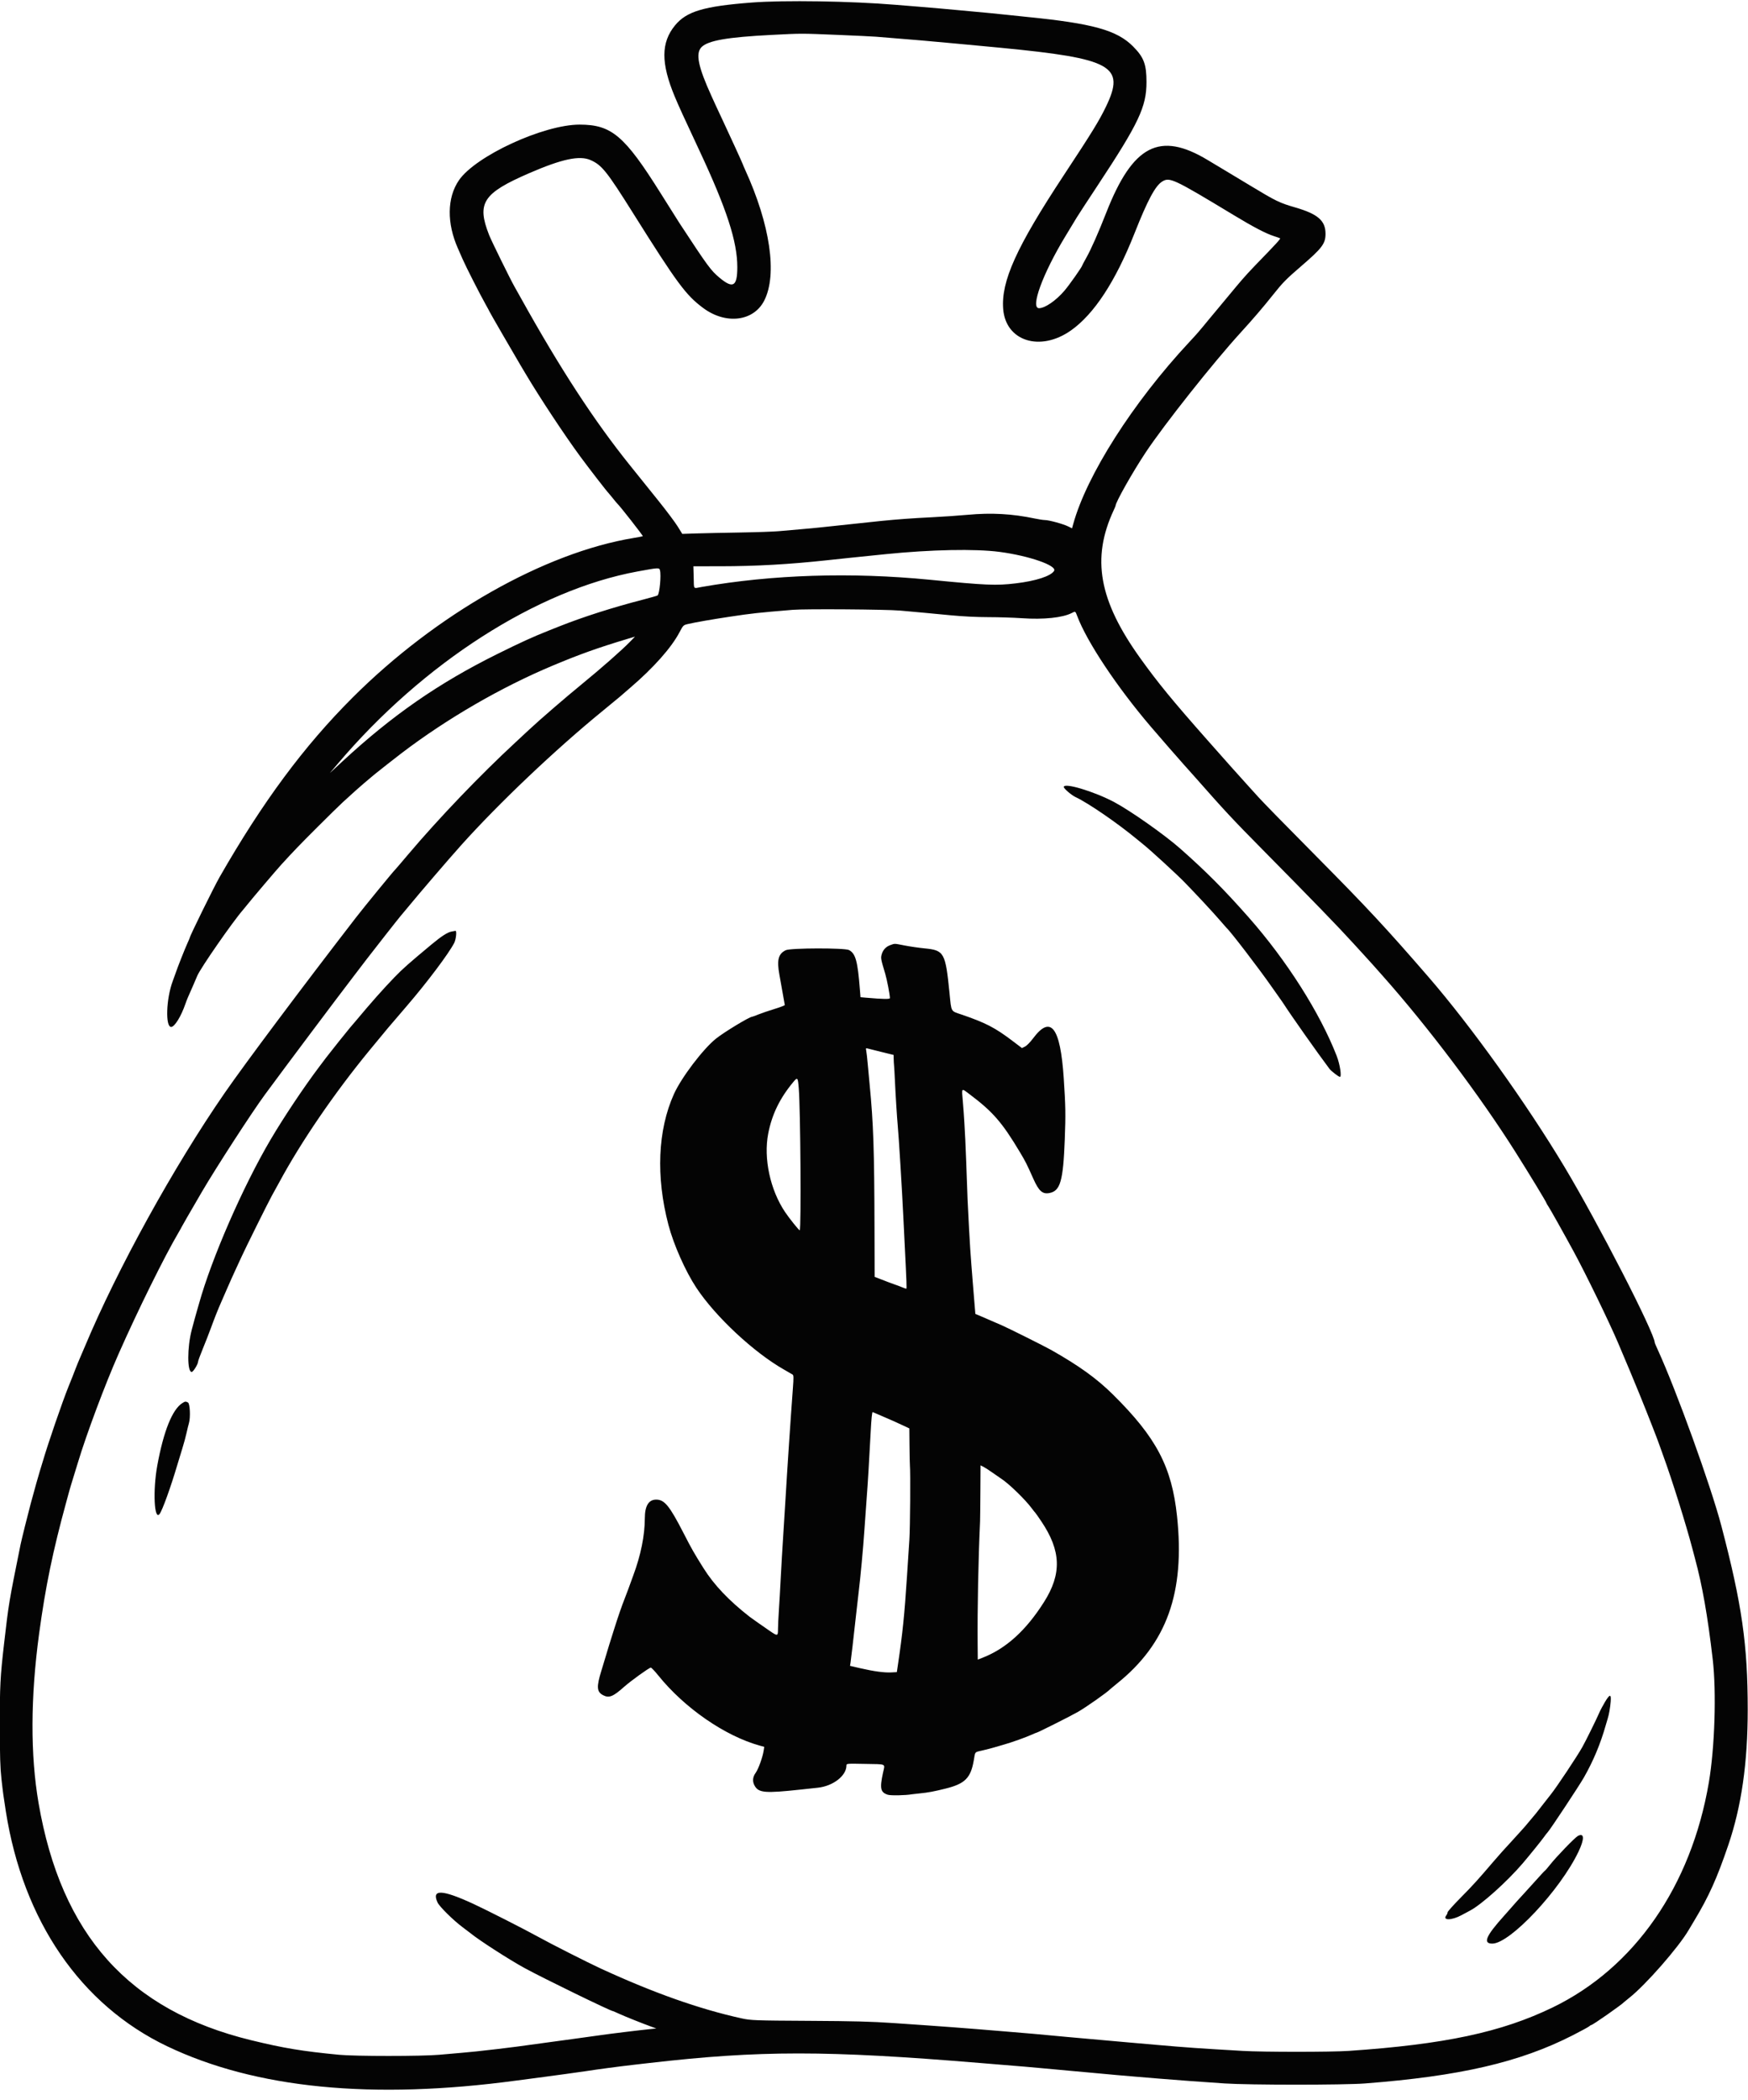<?xml version="1.0" encoding="UTF-8"?>
<!DOCTYPE svg PUBLIC '-//W3C//DTD SVG 1.0//EN'
          'http://www.w3.org/TR/2001/REC-SVG-20010904/DTD/svg10.dtd'>
<svg height="378.4" preserveAspectRatio="xMidYMid meet" version="1.0" viewBox="36.3 10.3 315.0 378.4" width="315.0" xmlns="http://www.w3.org/2000/svg" xmlns:xlink="http://www.w3.org/1999/xlink" zoomAndPan="magnify"
><g id="change1_1"
  ><path d="M171.750 10.759 C 163.119 11.423,160.010 12.351,157.940 14.878 C 155.404 17.972,155.387 21.667,157.882 27.673 C 158.596 29.391,159.414 31.184,162.331 37.417 C 167.257 47.947,169.167 53.816,169.167 58.433 C 169.167 61.927,168.401 62.380,165.952 60.331 C 164.394 59.028,163.865 58.307,158.743 50.500 C 158.533 50.179,157.020 47.779,155.382 45.167 C 148.835 34.726,146.518 32.760,140.750 32.754 C 134.249 32.748,121.980 38.411,118.988 42.800 C 116.854 45.931,116.795 50.521,118.830 55.083 C 118.994 55.450,119.372 56.313,119.671 57.000 C 120.270 58.377,122.841 63.430,123.855 65.223 C 124.210 65.850,124.500 66.390,124.500 66.423 C 124.500 66.486,128.897 74.093,130.069 76.058 C 130.444 76.686,130.884 77.425,131.049 77.702 C 133.605 82.000,138.043 88.716,140.828 92.500 C 142.505 94.780,145.724 98.939,145.987 99.167 C 146.040 99.212,146.381 99.625,146.744 100.083 C 147.108 100.542,147.450 100.954,147.505 101.000 C 147.921 101.349,152.220 106.837,152.139 106.914 C 152.108 106.943,151.371 107.084,150.500 107.228 C 134.381 109.891,114.872 120.968,99.830 135.999 C 91.055 144.767,83.626 154.794,75.873 168.333 C 74.841 170.136,70.500 178.957,70.500 179.251 C 70.500 179.291,70.306 179.748,70.069 180.266 C 69.632 181.221,68.241 184.735,67.997 185.500 C 67.923 185.729,67.667 186.442,67.426 187.083 C 66.246 190.230,66.069 195.333,67.141 195.333 C 67.766 195.333,68.934 193.441,69.722 191.150 C 69.960 190.458,70.261 189.742,71.045 188.000 C 71.231 187.588,71.593 186.743,71.849 186.124 C 72.416 184.753,78.231 176.376,80.106 174.227 C 80.277 174.031,80.642 173.586,80.917 173.237 C 81.693 172.252,86.144 167.014,86.991 166.088 C 89.305 163.559,90.230 162.598,93.498 159.333 C 95.470 157.362,97.536 155.337,98.089 154.833 C 100.418 152.712,100.801 152.369,101.833 151.482 C 102.429 150.969,103.094 150.408,103.310 150.234 C 103.527 150.059,103.789 149.841,103.894 149.748 C 104.109 149.558,107.777 146.679,108.667 146.003 C 116.903 139.744,126.586 134.136,135.917 130.222 C 140.747 128.196,144.036 127.021,149.324 125.430 L 150.732 125.007 149.824 125.940 C 148.375 127.430,144.654 130.706,141.239 133.497 C 138.138 136.032,133.553 139.992,131.583 141.836 C 131.033 142.351,129.946 143.362,129.167 144.083 C 122.787 149.986,115.352 157.751,109.858 164.250 C 108.619 165.717,107.559 166.954,107.504 167.000 C 107.236 167.223,101.884 173.761,100.458 175.607 C 90.636 188.327,80.417 201.982,76.776 207.250 C 67.597 220.534,57.442 238.949,51.594 252.917 C 51.248 253.742,50.823 254.734,50.650 255.123 C 50.476 255.511,50.139 256.336,49.902 256.956 C 49.413 258.232,49.401 258.261,48.665 260.083 C 47.514 262.933,44.945 270.409,43.996 273.667 C 43.796 274.354,43.567 275.104,43.487 275.333 C 43.342 275.751,42.499 278.758,41.828 281.250 C 41.344 283.047,40.175 287.756,40.008 288.583 C 37.880 299.111,37.878 299.121,37.019 306.583 C 36.347 312.412,36.258 314.150,36.267 321.250 C 36.273 326.702,36.338 328.821,36.561 330.833 C 36.829 333.255,36.919 333.917,37.351 336.667 C 40.459 356.418,50.853 371.555,66.417 378.993 C 82.362 386.614,103.411 388.677,129.417 385.168 C 130.058 385.082,131.221 384.929,132.000 384.829 C 132.779 384.729,133.904 384.580,134.500 384.498 C 135.096 384.416,136.746 384.192,138.167 384.001 C 139.587 383.811,141.200 383.584,141.750 383.499 C 143.977 383.152,147.705 382.656,150.417 382.344 C 151.242 382.249,152.554 382.098,153.333 382.009 C 173.266 379.718,185.198 379.718,212.917 382.010 C 214.017 382.101,215.817 382.249,216.917 382.340 C 218.017 382.430,219.854 382.581,221.000 382.675 C 222.146 382.769,223.796 382.917,224.667 383.004 C 225.537 383.092,227.525 383.275,229.083 383.411 C 230.642 383.548,232.742 383.739,233.750 383.835 C 236.398 384.087,238.789 384.300,241.167 384.494 C 242.313 384.587,244.150 384.739,245.250 384.832 C 247.970 385.062,253.073 385.437,257.000 385.696 C 261.440 385.990,278.447 385.991,282.250 385.699 C 299.375 384.382,310.146 381.890,319.667 377.042 C 321.179 376.272,322.535 375.535,322.680 375.404 C 322.825 375.274,322.996 375.167,323.061 375.167 C 323.319 375.167,328.598 371.474,329.000 371.012 C 329.046 370.960,329.458 370.621,329.917 370.261 C 332.841 367.959,338.790 361.166,340.607 358.054 C 340.778 357.763,341.225 357.013,341.602 356.387 C 344.231 352.026,345.704 348.758,347.748 342.750 C 350.128 335.759,351.250 327.933,351.250 318.333 C 351.250 306.631,350.207 299.359,346.504 285.250 C 344.601 278.002,338.382 260.785,335.018 253.454 C 334.733 252.833,334.500 252.288,334.500 252.242 C 334.500 250.541,324.264 230.610,318.197 220.500 C 311.348 209.085,301.418 195.222,293.728 186.339 C 286.130 177.562,282.658 173.829,273.497 164.583 C 267.854 158.889,263.923 154.870,263.082 153.936 C 262.990 153.834,262.165 152.923,261.249 151.912 C 259.006 149.437,257.688 147.959,253.817 143.578 C 247.582 136.522,244.969 133.335,241.799 128.917 C 234.314 118.488,232.953 110.904,237.004 102.210 C 237.185 101.822,237.333 101.468,237.333 101.425 C 237.333 100.800,240.429 95.323,242.781 91.785 C 246.123 86.758,254.954 75.619,259.852 70.250 C 262.115 67.771,263.989 65.584,265.708 63.417 C 267.437 61.238,268.091 60.573,270.804 58.239 C 274.558 55.010,275.167 54.199,275.167 52.423 C 275.167 50.053,273.786 48.858,269.667 47.664 C 266.880 46.856,266.240 46.546,261.667 43.782 C 260.154 42.869,257.904 41.515,256.667 40.773 C 255.429 40.032,254.192 39.290,253.917 39.125 C 245.280 33.929,240.431 36.443,235.667 48.583 C 234.208 52.299,232.932 55.187,232.068 56.726 C 231.664 57.447,231.333 58.067,231.333 58.104 C 231.333 58.333,229.021 61.623,228.118 62.680 C 226.595 64.463,224.625 65.819,223.545 65.830 C 221.924 65.846,224.199 59.616,228.261 52.917 C 229.150 51.450,230.080 49.913,230.328 49.500 C 230.575 49.087,232.260 46.507,234.071 43.765 C 241.514 32.495,242.906 29.553,242.904 25.083 C 242.904 21.880,242.434 20.632,240.492 18.672 C 237.582 15.735,233.213 14.523,221.250 13.337 C 220.242 13.237,218.779 13.083,218.000 12.996 C 216.617 12.840,213.184 12.509,209.333 12.161 C 208.279 12.065,206.667 11.918,205.750 11.834 C 204.833 11.749,203.108 11.603,201.917 11.509 C 200.725 11.414,198.813 11.259,197.667 11.164 C 189.607 10.496,177.606 10.308,171.750 10.759 M187.250 16.586 C 190.550 16.721,193.662 16.870,194.167 16.916 C 194.671 16.963,196.508 17.114,198.250 17.251 C 201.258 17.488,203.015 17.640,207.000 18.008 C 207.963 18.097,209.575 18.246,210.583 18.339 C 212.340 18.501,214.714 18.725,216.667 18.913 C 236.744 20.851,239.132 22.185,235.611 29.500 C 234.380 32.058,233.113 34.118,227.972 41.917 C 219.467 54.821,216.688 60.959,217.079 65.977 C 217.530 71.773,223.741 73.742,229.282 69.846 C 233.456 66.910,237.321 61.007,240.749 52.333 C 243.109 46.360,244.489 43.779,245.734 43.010 C 247.083 42.176,247.753 42.490,258.605 49.049 C 262.187 51.215,264.424 52.383,265.872 52.846 C 266.411 53.018,266.911 53.195,266.983 53.240 C 267.108 53.317,266.231 54.272,262.580 58.031 C 261.662 58.976,260.537 60.200,260.080 60.750 C 259.624 61.300,259.208 61.788,259.157 61.833 C 259.106 61.879,258.358 62.779,257.495 63.833 C 256.632 64.887,255.884 65.787,255.833 65.833 C 255.782 65.879,255.032 66.779,254.166 67.833 C 252.239 70.179,252.048 70.400,250.571 71.985 C 240.444 82.854,232.101 95.957,229.681 104.792 L 229.487 105.500 228.868 105.187 C 227.943 104.717,225.341 104.000,224.564 104.000 C 224.300 104.000,223.521 103.881,222.833 103.737 C 218.697 102.867,214.973 102.660,210.667 103.058 C 209.063 103.206,206.175 103.404,204.250 103.498 C 200.774 103.668,198.035 103.867,195.000 104.173 C 193.094 104.365,186.144 105.104,184.167 105.325 C 183.387 105.413,181.737 105.567,180.500 105.669 C 179.262 105.771,177.533 105.922,176.657 106.006 C 175.781 106.090,172.631 106.198,169.657 106.248 C 166.683 106.297,163.125 106.373,161.750 106.416 L 159.250 106.496 158.417 105.150 C 157.958 104.411,156.421 102.357,155.000 100.587 C 153.579 98.818,151.249 95.918,149.822 94.143 C 143.383 86.137,137.257 76.742,130.166 64.000 C 129.732 63.221,129.206 62.283,128.998 61.917 C 128.236 60.579,124.864 53.720,124.448 52.663 C 122.172 46.882,123.309 45.124,131.667 41.501 C 137.568 38.943,140.744 38.267,142.731 39.147 C 144.754 40.043,145.643 41.154,150.412 48.750 C 158.332 61.362,159.884 63.462,163.000 65.784 C 167.086 68.829,172.092 68.230,174.016 64.467 C 176.413 59.781,175.097 50.768,170.572 40.877 C 170.349 40.389,170.167 39.960,170.167 39.923 C 170.167 39.841,167.692 34.428,166.583 32.083 C 166.150 31.167,165.590 29.967,165.339 29.417 C 165.088 28.867,164.728 28.079,164.540 27.667 C 162.096 22.308,161.605 19.906,162.725 18.786 C 163.909 17.602,167.375 16.998,175.333 16.591 C 180.857 16.308,180.477 16.308,187.250 16.586 M216.442 109.742 C 221.768 110.445,226.838 112.215,226.250 113.166 C 225.672 114.101,222.964 114.981,219.333 115.412 C 215.793 115.833,214.032 115.759,203.833 114.758 C 189.713 113.372,175.497 113.822,162.750 116.059 C 161.150 116.339,161.374 116.613,161.307 114.291 L 161.250 112.333 166.167 112.329 C 172.492 112.325,178.638 111.977,185.417 111.238 C 188.002 110.957,190.364 110.711,195.833 110.156 C 204.075 109.319,212.030 109.160,216.442 109.742 M155.228 113.042 C 155.472 113.949,155.168 117.221,154.807 117.582 C 154.749 117.640,153.588 117.974,152.226 118.326 C 146.769 119.733,141.358 121.461,137.083 123.163 C 136.900 123.236,136.037 123.579,135.167 123.925 C 132.303 125.062,130.147 126.045,125.917 128.142 C 115.351 133.380,106.988 139.179,98.000 147.500 L 95.750 149.583 97.162 147.917 C 112.540 129.766,133.060 116.602,151.167 113.271 C 154.976 112.570,155.100 112.563,155.228 113.042 M198.500 120.315 C 201.699 120.599,203.919 120.805,207.583 121.159 C 209.760 121.369,212.342 121.497,214.413 121.498 C 216.245 121.499,218.960 121.585,220.447 121.689 C 224.355 121.961,227.811 121.600,229.443 120.749 C 230.095 120.409,230.085 120.403,230.418 121.292 C 232.162 125.942,237.571 134.073,243.689 141.240 C 245.191 143.000,248.976 147.345,249.653 148.087 C 250.073 148.547,250.942 149.519,251.583 150.247 C 257.080 156.481,258.373 157.869,263.854 163.417 C 272.888 172.562,277.514 177.339,280.158 180.250 C 280.657 180.800,281.520 181.743,282.075 182.345 C 282.629 182.947,283.346 183.737,283.667 184.099 C 283.987 184.461,284.815 185.393,285.505 186.170 C 293.672 195.365,302.968 207.699,309.368 217.833 C 311.955 221.928,315.000 226.946,315.000 227.113 C 315.000 227.160,315.139 227.398,315.309 227.641 C 315.598 228.054,318.160 232.624,319.902 235.833 C 322.076 239.838,326.290 248.508,327.881 252.250 C 329.665 256.444,330.515 258.479,331.748 261.500 C 333.133 264.895,335.081 269.869,335.338 270.667 C 335.412 270.896,335.747 271.833,336.083 272.750 C 337.582 276.842,340.132 284.973,341.257 289.250 C 341.474 290.075,341.692 290.900,341.741 291.083 C 343.074 296.012,344.028 301.435,344.939 309.250 C 345.628 315.158,345.314 325.172,344.243 331.466 C 341.064 350.143,330.842 364.864,316.095 372.003 C 306.857 376.475,296.611 378.656,279.309 379.834 C 276.160 380.048,263.964 380.049,260.271 379.834 C 252.320 379.373,250.074 379.216,244.667 378.741 C 243.154 378.609,241.017 378.422,239.917 378.327 C 237.967 378.159,236.062 377.989,232.500 377.666 C 231.537 377.579,229.850 377.428,228.750 377.331 C 227.650 377.234,226.000 377.080,225.083 376.990 C 223.519 376.836,222.337 376.734,217.417 376.324 C 209.596 375.674,206.699 375.456,197.333 374.817 C 193.289 374.541,190.199 374.460,182.209 374.417 C 172.350 374.364,171.597 374.336,169.917 373.965 C 162.303 372.285,154.104 369.384,144.583 365.003 C 142.220 363.915,135.515 360.516,133.250 359.257 C 130.962 357.985,123.887 354.391,121.583 353.330 C 115.949 350.735,114.040 350.662,115.145 353.083 C 115.486 353.830,117.994 356.305,119.671 357.551 C 120.265 357.991,120.888 358.466,121.057 358.604 C 122.604 359.875,128.051 363.385,130.833 364.905 C 134.188 366.737,146.356 372.667,146.761 372.667 C 146.796 372.667,147.296 372.882,147.871 373.144 C 148.954 373.640,152.071 374.887,153.661 375.462 L 154.573 375.792 153.495 375.901 C 151.444 376.108,146.291 376.737,144.458 377.003 C 142.865 377.235,141.294 377.453,139.750 377.657 C 139.017 377.754,137.329 377.983,136.000 378.167 C 129.319 379.090,128.464 379.203,125.917 379.498 C 122.407 379.904,121.484 380.002,119.667 380.160 C 118.612 380.251,116.700 380.419,115.417 380.532 C 112.291 380.808,100.268 380.808,97.417 380.532 C 90.732 379.886,87.462 379.345,81.553 377.905 C 59.530 372.540,47.332 358.931,43.248 335.172 C 41.760 326.511,41.793 316.128,43.347 304.667 C 44.493 296.206,45.821 289.767,48.237 280.958 C 48.382 280.431,48.612 279.585,48.749 279.078 C 48.886 278.571,49.181 277.577,49.404 276.870 C 49.626 276.162,50.046 274.796,50.337 273.833 C 51.900 268.652,55.218 259.785,57.666 254.250 C 61.163 246.341,65.946 236.665,68.502 232.329 C 68.776 231.865,69.000 231.462,69.000 231.433 C 69.000 231.391,70.606 228.606,72.662 225.083 C 75.181 220.767,81.685 210.728,84.015 207.562 C 87.807 202.406,96.842 190.355,100.123 186.077 C 101.109 184.790,102.141 183.440,102.415 183.077 C 103.244 181.977,108.394 175.423,108.499 175.333 C 108.552 175.287,109.138 174.588,109.800 173.778 C 111.780 171.358,117.172 165.076,119.406 162.586 C 126.213 155.000,136.352 145.376,144.833 138.450 C 146.529 137.065,147.954 135.891,148.000 135.840 C 148.046 135.790,148.871 135.076,149.833 134.253 C 154.033 130.663,157.275 127.020,158.736 124.248 C 159.414 122.961,159.445 122.931,160.256 122.739 C 161.478 122.450,164.723 121.882,167.750 121.429 C 171.917 120.804,172.758 120.712,179.167 120.178 C 181.423 119.990,195.997 120.094,198.500 120.315 M228.000 152.100 C 228.000 152.388,229.386 153.575,230.129 153.924 C 232.433 155.004,237.676 158.607,241.247 161.562 C 241.704 161.941,242.219 162.362,242.392 162.500 C 243.615 163.474,248.361 167.830,249.733 169.237 C 251.863 171.421,254.949 174.740,256.100 176.083 C 256.728 176.817,257.285 177.454,257.339 177.500 C 258.018 178.083,263.168 184.806,265.510 188.167 C 266.372 189.404,267.140 190.492,267.216 190.583 C 267.292 190.675,267.480 190.950,267.635 191.194 C 268.825 193.070,273.773 200.087,275.880 202.885 C 276.183 203.289,277.539 204.333,277.758 204.333 C 278.117 204.333,277.767 202.062,277.174 200.539 C 274.143 192.761,268.149 183.331,261.316 175.587 C 256.921 170.607,253.675 167.346,249.000 163.213 C 246.186 160.725,240.020 156.382,237.094 154.826 C 233.466 152.897,228.000 151.259,228.000 152.100 M117.622 178.160 C 116.920 178.296,115.818 179.011,114.083 180.456 C 109.849 183.984,108.908 184.817,107.412 186.359 C 105.414 188.419,103.173 190.947,100.417 194.249 C 99.958 194.798,99.489 195.348,99.373 195.471 C 99.149 195.709,95.629 200.118,95.078 200.852 C 94.897 201.092,94.330 201.845,93.817 202.525 C 91.056 206.185,87.394 211.669,85.042 215.667 C 80.059 224.138,74.450 236.993,72.170 245.167 C 72.055 245.579,71.904 246.104,71.834 246.333 C 71.685 246.825,71.099 248.955,70.843 249.943 C 70.026 253.084,70.025 257.500,70.841 257.500 C 71.121 257.500,72.000 256.076,72.000 255.624 C 72.000 255.488,72.383 254.448,72.851 253.313 C 73.319 252.179,73.988 250.463,74.338 249.500 C 74.969 247.766,75.591 246.204,76.163 244.917 C 76.326 244.550,76.814 243.428,77.249 242.424 C 77.683 241.420,78.372 239.882,78.781 239.007 C 79.190 238.132,79.642 237.154,79.785 236.833 C 80.422 235.408,84.694 226.803,85.288 225.750 C 85.650 225.108,86.248 224.021,86.619 223.333 C 90.554 216.026,96.568 207.234,102.904 199.527 C 106.141 195.590,106.234 195.480,109.583 191.589 C 113.239 187.342,117.179 182.103,118.154 180.192 C 118.486 179.542,118.645 177.978,118.375 178.019 C 118.306 178.030,117.967 178.093,117.622 178.160 M196.750 180.584 C 195.944 180.869,195.402 181.458,195.177 182.296 C 195.002 182.944,195.035 183.121,195.823 185.750 C 196.133 186.783,196.664 189.547,196.666 190.135 C 196.667 190.353,195.456 190.333,192.391 190.066 L 191.366 189.977 191.259 188.613 C 190.856 183.466,190.485 182.117,189.302 181.483 C 188.538 181.074,178.749 181.097,177.897 181.509 C 176.556 182.159,176.267 183.268,176.750 185.917 C 176.883 186.650,177.151 188.150,177.345 189.250 C 177.539 190.350,177.709 191.311,177.724 191.385 C 177.738 191.460,176.899 191.781,175.858 192.099 C 174.818 192.417,173.511 192.863,172.955 193.089 C 172.398 193.315,171.892 193.500,171.829 193.500 C 171.364 193.500,166.785 196.274,165.333 197.435 C 162.990 199.309,159.070 204.478,157.734 207.454 C 154.826 213.934,154.477 222.320,156.756 231.000 C 157.695 234.575,159.824 239.367,161.799 242.348 C 165.240 247.543,172.137 253.977,177.583 257.073 C 178.317 257.490,179.016 257.896,179.137 257.975 C 179.317 258.092,179.326 258.549,179.184 260.434 C 178.780 265.826,178.142 275.383,177.841 280.583 C 177.751 282.142,177.566 285.104,177.430 287.167 C 177.294 289.229,177.101 292.529,177.000 294.500 C 176.900 296.471,176.747 299.147,176.659 300.448 C 176.572 301.748,176.500 303.263,176.500 303.813 C 176.500 305.122,176.436 305.136,174.985 304.139 C 173.666 303.234,171.692 301.847,171.417 301.632 C 167.636 298.683,164.978 295.883,163.063 292.833 C 161.384 290.160,160.941 289.381,159.499 286.571 C 156.956 281.614,156.047 280.500,154.546 280.500 C 153.193 280.500,152.503 281.633,152.501 283.856 C 152.498 286.943,151.772 290.536,150.417 294.167 C 149.989 295.313,149.579 296.438,149.506 296.667 C 149.432 296.896,149.147 297.646,148.873 298.333 C 148.348 299.647,147.665 301.628,146.919 304.000 C 146.674 304.779,146.285 306.017,146.055 306.750 C 145.824 307.483,145.576 308.308,145.503 308.583 C 145.429 308.858,145.061 310.074,144.685 311.284 C 143.763 314.245,143.825 315.143,144.995 315.747 C 146.054 316.295,146.777 316.007,148.750 314.249 C 149.967 313.165,153.247 310.801,153.579 310.769 C 153.684 310.758,154.291 311.396,154.927 312.186 C 159.648 318.048,166.942 323.089,173.219 324.827 L 174.021 325.049 173.916 325.733 C 173.733 326.924,172.965 329.051,172.474 329.729 C 171.903 330.517,171.856 331.345,172.338 332.135 C 173.072 333.339,174.265 333.427,180.583 332.744 C 181.775 332.616,183.162 332.466,183.667 332.413 C 186.430 332.118,188.833 330.257,188.833 328.412 C 188.833 328.057,188.852 328.056,192.203 328.120 C 196.167 328.196,195.789 328.010,195.424 329.707 C 194.812 332.549,194.961 333.241,196.278 333.676 C 196.808 333.851,199.494 333.799,200.638 333.592 C 200.791 333.564,201.442 333.491,202.083 333.430 C 203.534 333.291,204.622 333.087,206.734 332.560 C 210.193 331.696,211.227 330.662,211.775 327.517 C 212.074 325.805,211.843 326.052,213.521 325.653 C 214.289 325.471,215.142 325.250,215.417 325.162 C 215.692 325.074,216.479 324.845,217.167 324.653 C 218.556 324.266,221.203 323.321,222.290 322.823 C 222.678 322.645,223.035 322.500,223.082 322.500 C 223.264 322.500,228.834 319.707,230.480 318.790 C 231.847 318.028,235.930 315.163,236.333 314.681 C 236.379 314.627,236.942 314.161,237.583 313.647 C 246.570 306.443,249.866 297.267,248.409 283.500 C 247.467 274.587,244.671 269.284,236.833 261.541 C 233.935 258.677,230.764 256.391,225.750 253.550 C 224.578 252.887,217.925 249.563,216.833 249.096 C 215.723 248.621,214.668 248.163,213.917 247.830 C 213.550 247.668,212.984 247.424,212.659 247.290 L 212.067 247.045 211.860 244.564 C 211.746 243.200,211.621 241.671,211.583 241.167 C 211.544 240.662,211.438 239.313,211.347 238.167 C 211.186 236.149,211.095 234.722,210.924 231.583 C 210.674 226.996,210.654 226.518,210.414 219.583 C 210.363 218.117,210.288 216.317,210.248 215.583 C 210.208 214.850,210.134 213.500,210.084 212.583 C 210.034 211.667,209.911 209.957,209.811 208.783 C 209.589 206.198,209.483 206.303,211.090 207.511 C 215.222 210.615,216.912 212.565,220.105 217.917 C 221.128 219.631,221.302 219.976,222.504 222.670 C 223.500 224.905,224.160 225.497,225.397 225.265 C 227.378 224.893,227.888 223.122,228.178 215.612 C 228.352 211.089,228.328 209.653,227.993 204.583 C 227.382 195.339,225.652 193.103,222.448 197.417 C 221.967 198.064,221.332 198.708,221.022 198.863 L 220.463 199.143 218.773 197.862 C 215.596 195.452,213.904 194.579,209.505 193.079 C 207.601 192.430,207.756 192.713,207.410 189.250 C 206.678 181.929,206.451 181.523,202.917 181.178 C 201.908 181.079,200.312 180.849,199.369 180.666 C 197.371 180.278,197.594 180.285,196.750 180.584 M195.208 199.857 L 197.333 200.380 197.345 201.065 C 197.352 201.442,197.383 202.012,197.416 202.333 C 197.448 202.654,197.518 203.892,197.572 205.083 C 197.682 207.528,197.954 211.828,198.077 213.083 C 198.248 214.818,198.856 224.754,199.083 229.500 C 199.133 230.554,199.248 232.879,199.337 234.667 C 199.679 241.472,199.716 242.500,199.617 242.500 C 199.561 242.500,199.306 242.416,199.050 242.313 C 198.268 241.998,197.941 241.875,197.333 241.667 C 197.012 241.556,196.600 241.406,196.417 241.332 C 196.233 241.258,195.596 241.011,195.000 240.783 L 193.917 240.368 193.892 231.643 C 193.853 217.380,193.695 212.740,193.010 205.667 C 192.926 204.796,192.776 203.183,192.678 202.083 C 192.580 200.983,192.454 199.866,192.398 199.601 C 192.304 199.157,192.328 199.127,192.690 199.226 C 192.906 199.285,194.040 199.570,195.208 199.857 M180.245 206.417 C 180.551 210.255,180.696 231.693,180.418 231.971 C 180.329 232.060,178.550 229.849,177.759 228.667 C 175.086 224.675,173.872 219.006,174.736 214.551 C 175.402 211.112,176.820 208.192,179.234 205.285 C 180.029 204.327,180.083 204.388,180.245 206.417 M69.167 263.103 C 67.357 264.236,65.778 268.161,64.648 274.333 C 63.820 278.861,64.088 284.410,65.071 283.074 C 65.580 282.382,67.073 278.241,68.252 274.250 C 68.496 273.425,68.907 272.075,69.167 271.250 C 69.426 270.425,69.762 269.188,69.913 268.500 C 70.064 267.813,70.258 267.020,70.344 266.738 C 70.653 265.724,70.541 263.200,70.178 263.006 C 69.759 262.782,69.665 262.791,69.167 263.103 M195.167 265.417 C 196.998 266.202,197.497 266.424,198.958 267.105 L 200.167 267.669 200.196 270.751 C 200.212 272.446,200.244 274.040,200.268 274.292 C 200.387 275.574,200.316 285.577,200.172 287.750 C 200.081 289.125,199.890 292.050,199.748 294.250 C 199.294 301.272,198.957 304.569,198.113 310.250 L 197.915 311.583 196.916 311.636 C 195.668 311.702,193.804 311.452,191.364 310.890 L 189.478 310.455 189.574 309.853 C 189.670 309.248,190.093 305.598,190.571 301.250 C 190.712 299.967,190.904 298.279,190.998 297.500 C 191.390 294.236,191.830 289.506,192.075 285.917 C 192.219 283.808,192.412 281.108,192.503 279.917 C 192.700 277.354,192.910 273.861,193.188 268.535 C 193.326 265.886,193.447 264.678,193.570 264.731 C 193.669 264.774,194.387 265.083,195.167 265.417 M215.167 275.651 C 215.762 276.076,216.446 276.549,216.685 276.701 C 218.049 277.567,221.062 280.487,222.241 282.084 C 222.511 282.450,222.780 282.787,222.838 282.833 C 222.896 282.879,223.398 283.592,223.952 284.417 C 227.525 289.730,227.661 293.871,224.429 298.968 C 221.184 304.086,217.598 307.336,213.375 308.986 L 212.500 309.328 212.477 306.623 C 212.423 300.142,212.597 291.287,212.915 284.417 C 212.932 284.050,212.958 281.629,212.973 279.037 L 213.000 274.325 213.542 274.601 C 213.840 274.753,214.571 275.225,215.167 275.651 M325.527 316.958 C 325.154 317.577,324.688 318.458,324.491 318.917 C 323.983 320.101,322.108 323.899,321.447 325.083 C 320.522 326.741,316.729 332.437,315.763 333.620 C 315.630 333.783,315.026 334.554,314.422 335.333 C 313.817 336.112,313.231 336.863,313.120 337.001 C 312.748 337.462,311.251 339.249,311.167 339.333 C 311.121 339.379,310.753 339.792,310.348 340.250 C 309.944 340.708,309.194 341.534,308.682 342.084 C 307.411 343.449,306.410 344.568,305.399 345.753 C 302.619 349.009,301.733 349.986,299.566 352.179 C 298.246 353.514,297.167 354.719,297.167 354.855 C 297.167 354.991,297.057 355.249,296.922 355.426 C 296.217 356.359,297.894 356.329,299.667 355.378 C 300.262 355.058,300.965 354.682,301.228 354.543 C 303.296 353.446,307.857 349.355,310.671 346.074 C 311.763 344.800,314.145 341.855,314.505 341.333 C 314.726 341.012,315.046 340.600,315.216 340.417 C 315.691 339.902,320.862 332.083,321.719 330.583 C 323.414 327.615,324.715 324.507,325.660 321.167 C 325.777 320.754,325.933 320.229,326.007 320.000 C 326.244 319.265,326.477 317.946,326.557 316.875 C 326.661 315.488,326.400 315.509,325.527 316.958 M320.641 341.103 C 320.112 341.382,316.785 344.823,315.635 346.280 C 315.188 346.846,314.768 347.334,314.703 347.363 C 314.637 347.393,313.983 348.092,313.250 348.917 C 312.517 349.742,311.498 350.867,310.985 351.417 C 310.059 352.411,309.117 353.460,308.291 354.417 C 308.054 354.692,307.623 355.179,307.333 355.500 C 304.058 359.131,303.479 360.500,305.220 360.500 C 308.416 360.500,317.451 350.863,320.758 343.927 C 321.860 341.616,321.812 340.483,320.641 341.103" fill="#040404" fill-rule="evenodd"
  /></g
></svg
>
